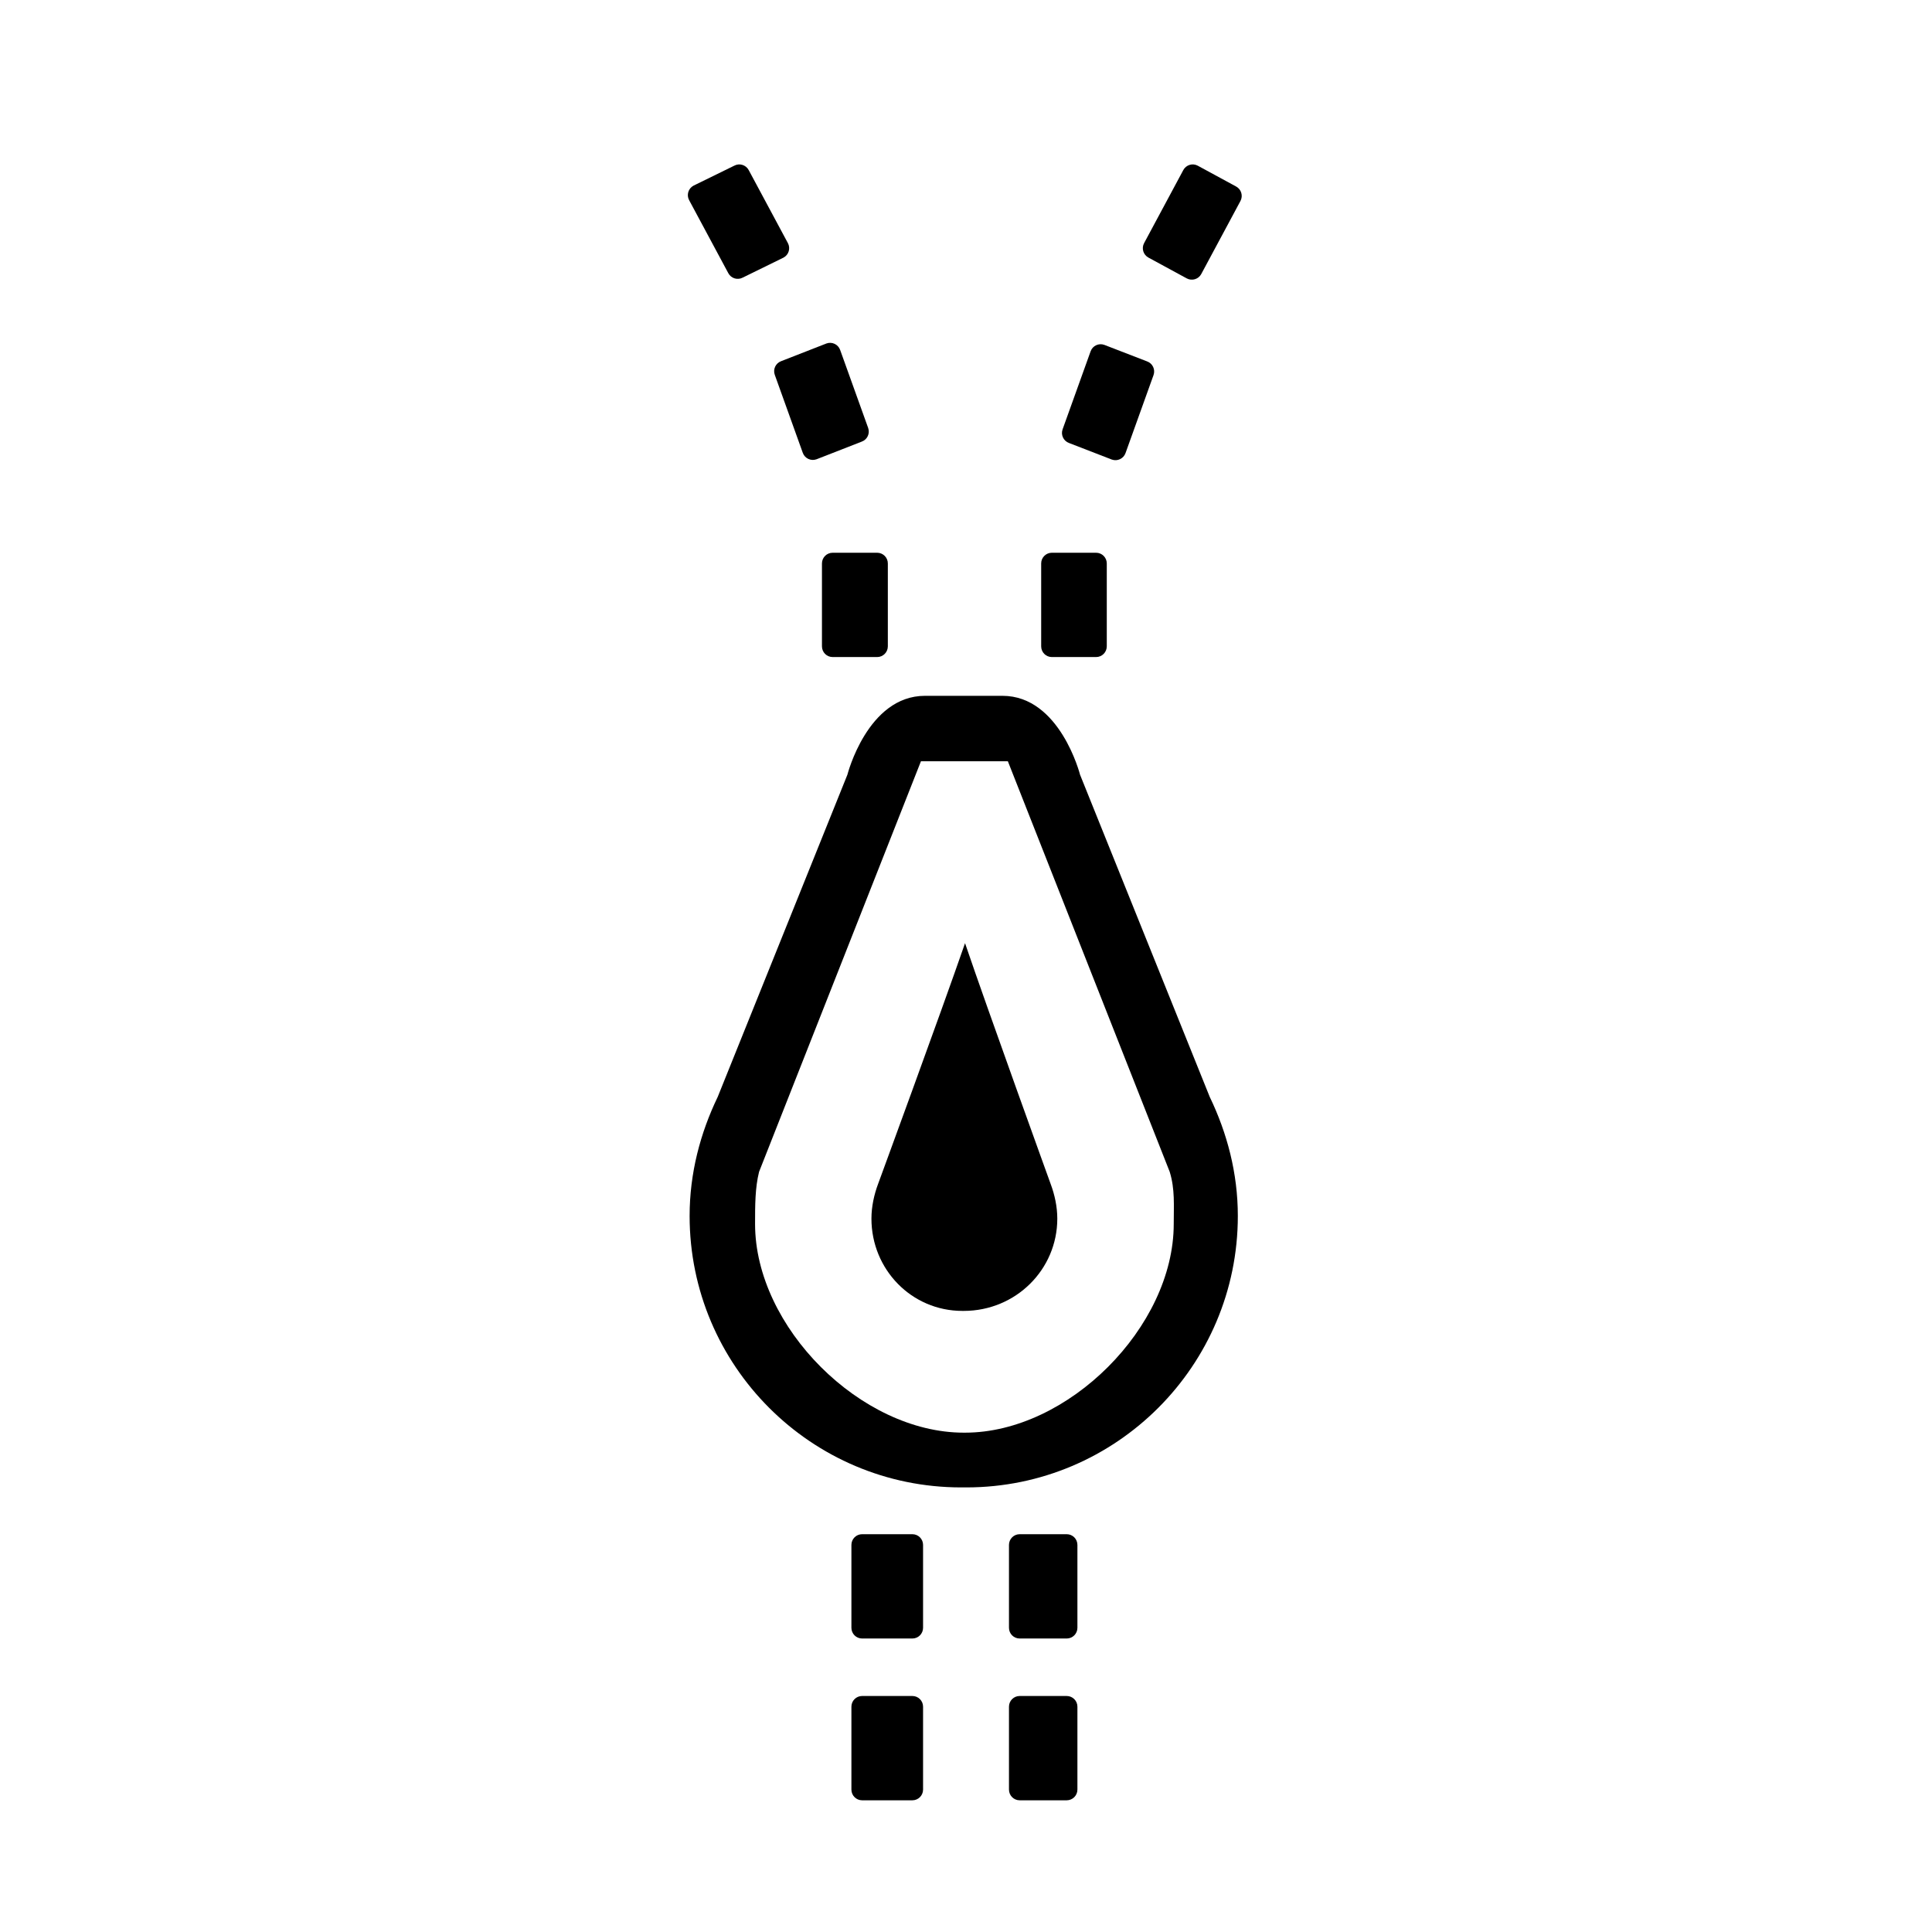 <svg width="90" height="90" viewBox="0 0 90 90" fill="none" xmlns="http://www.w3.org/2000/svg">
<g clip-path="url(#clip0_3414_81)">
<path d="M40.861 25.749H38.788C38.513 25.749 38.29 25.972 38.29 26.247V30.109C38.29 30.385 38.513 30.608 38.788 30.608L40.861 30.608C41.136 30.608 41.359 30.385 41.359 30.109V26.247C41.359 25.972 41.136 25.749 40.861 25.749Z" fill="black"/>
<path d="M38.5 16L36.393 16.823C36.134 16.916 35.999 17.201 36.092 17.46L37.397 21.095C37.49 21.354 37.775 21.489 38.034 21.396L40.142 20.573C40.401 20.48 40.535 20.194 40.442 19.935L39.137 16.301C39.044 16.042 38.759 15.907 38.5 16Z" fill="black"/>
<path d="M34.203 7.719L32.305 8.649C32.063 8.78 31.972 9.082 32.102 9.324L33.928 12.727C34.058 12.97 34.36 13.061 34.603 12.93L36.5 12C36.742 11.87 36.834 11.568 36.703 11.325L34.877 7.922C34.747 7.68 34.445 7.589 34.203 7.719Z" fill="black"/>
<path d="M51.06 25.749H49C48.725 25.749 48.502 25.972 48.502 26.247V30.109C48.502 30.385 48.725 30.608 49 30.608H51.06C51.335 30.608 51.558 30.385 51.558 30.109V26.247C51.558 25.972 51.335 25.749 51.06 25.749Z" fill="black"/>
<path d="M42.502 71.469H40.16C39.885 71.469 39.662 71.692 39.662 71.968V75.829C39.662 76.105 39.885 76.328 40.16 76.328H42.502C42.777 76.328 43 76.105 43 75.829V71.968C43 71.692 42.777 71.469 42.502 71.469Z" fill="black"/>
<path d="M49.691 71.469H47.5C47.225 71.469 47.002 71.692 47.002 71.968V75.829C47.002 76.105 47.225 76.328 47.5 76.328H49.691C49.967 76.328 50.19 76.105 50.19 75.829V71.968C50.19 71.692 49.967 71.469 49.691 71.469Z" fill="black"/>
<path d="M42.502 79.006H40.16C39.885 79.006 39.662 79.229 39.662 79.504V83.366C39.662 83.641 39.885 83.865 40.16 83.865L42.502 83.865C42.777 83.865 43 83.641 43 83.366V79.504C43 79.229 42.777 79.006 42.502 79.006Z" fill="black"/>
<path d="M49.691 79.006H47.5C47.225 79.006 47.002 79.229 47.002 79.504V83.366C47.002 83.641 47.225 83.865 47.5 83.865H49.691C49.967 83.865 50.19 83.641 50.19 83.366V79.504C50.19 79.229 49.967 79.006 49.691 79.006Z" fill="black"/>
<path d="M49.801 20.637L51.793 21.408C52.052 21.501 52.338 21.366 52.431 21.107L53.736 17.473C53.829 17.213 53.694 16.928 53.435 16.835L51.442 16.065C51.183 15.972 50.898 16.106 50.805 16.365L49.5 20C49.407 20.259 49.542 20.544 49.801 20.637Z" fill="black"/>
<path d="M53.5 12L55.284 12.969C55.527 13.099 55.829 13.008 55.959 12.766L57.785 9.363C57.915 9.12 57.824 8.818 57.582 8.688L55.797 7.719C55.555 7.589 55.253 7.68 55.123 7.922L53.297 11.325C53.166 11.568 53.258 11.87 53.5 12Z" fill="black"/>
<path d="M56.355 51.1L50.313 36.089C50.313 36.089 49.379 32.414 46.7 32.414H43.088C40.409 32.414 39.475 36.089 39.475 36.089L33.433 51.1C32.623 52.782 32.125 54.651 32.125 56.644C32.125 63.621 37.793 69.289 44.77 69.289H45.019C51.995 69.289 57.663 63.621 57.663 56.644C57.663 54.651 57.165 52.782 56.355 51.1ZM44.894 66.739C40.098 66.739 35.174 61.814 35.174 57.018C35.174 56.146 35.174 55.336 35.36 54.589L42.901 35.463H46.95L54.49 54.589C54.739 55.398 54.677 56.146 54.677 57.018C54.677 61.814 49.753 66.739 44.956 66.739H44.894Z" fill="black"/>
<path d="M44.831 61.067C42.464 61.067 40.595 59.136 40.595 56.769C40.595 56.208 40.719 55.648 40.906 55.149C40.906 55.149 43.834 47.176 44.955 43.937C46.014 47.052 48.942 55.149 48.942 55.149C49.129 55.648 49.253 56.208 49.253 56.769C49.253 59.136 47.322 61.067 44.893 61.067H44.831Z" fill="black"/>
</g>
<defs>
<clipPath id="clip0_3414_81">
<rect width="25.85" height="76.865" fill="white" transform="translate(32 7)"/>
</clipPath>
</defs>
</svg>
